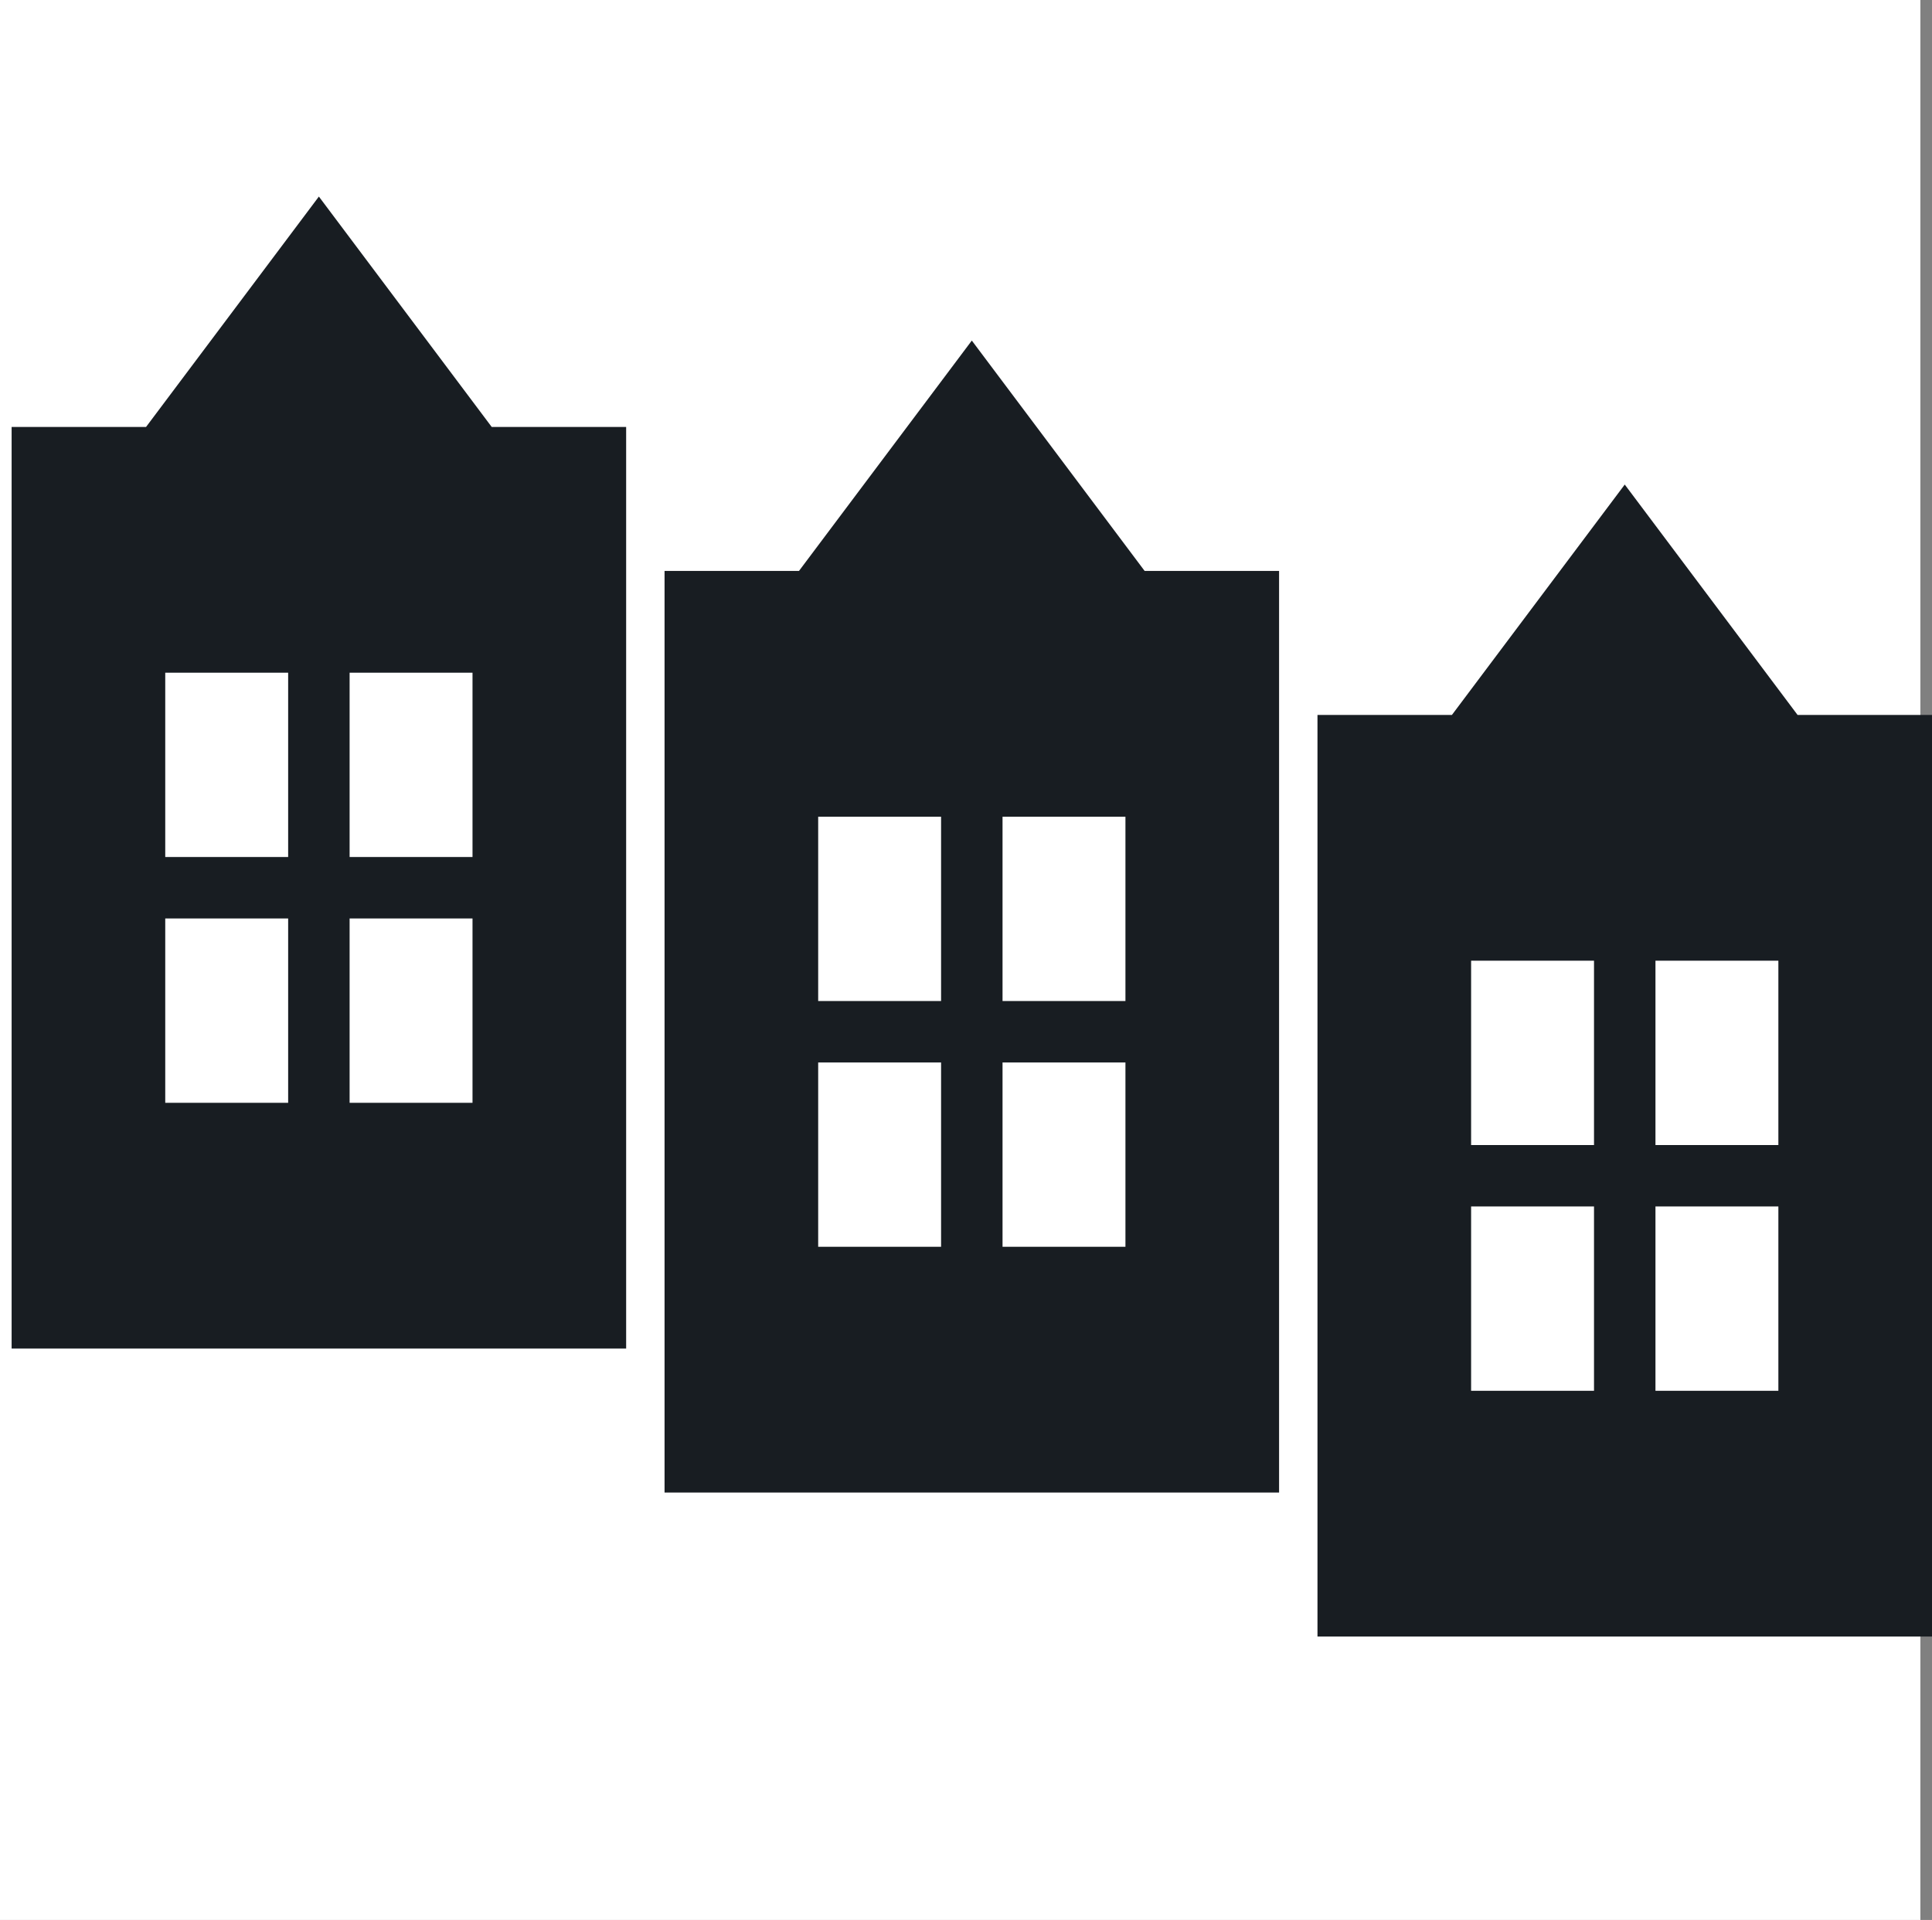<svg xmlns="http://www.w3.org/2000/svg" width="40.242" height="40"><rect width="100%" height="100%" fill="#808080" stroke="none"/><g data-name="Group 364"><g data-name="Group 363"><path data-name="Rectangle 308" fill="#fff" d="M0 0h40v40H0z"/><g data-name="Group 362"><g data-name="Group 167"><path data-name="Union 13-2" d="M13.042 28.095H.242v-19.2h2.8l3.6-4.8 3.6 4.8h2.8v19.2zm-5.76-5.12h2.56v-3.84h-2.56zm-3.84 0h2.56v-3.84h-2.56zm3.84-5.12h2.56v-3.84h-2.56zm-3.84 0h2.56v-3.84h-2.56z" fill="#181D22"/></g><g data-name="Group 360"><path data-name="Union 13-2" d="M26.642 31.095h-12.8v-19.2h2.8l3.6-4.8 3.6 4.8h2.8v19.2zm-5.76-5.12h2.56v-3.84h-2.56zm-3.84 0h2.56v-3.84h-2.56zm3.84-5.12h2.56v-3.84h-2.56zm-3.84 0h2.56v-3.84h-2.56z" fill="#181D22"/></g><g data-name="Group 361"><path data-name="Union 13-2" d="M40.242 34.095h-12.8v-19.2h2.8l3.6-4.8 3.6 4.8h2.8v19.2zm-5.76-5.12h2.56v-3.84h-2.56zm-3.84 0h2.56v-3.84h-2.56zm3.84-5.12h2.56v-3.84h-2.56zm-3.84 0h2.56v-3.84h-2.56z" fill="#181D22"/></g></g></g></g></svg>
